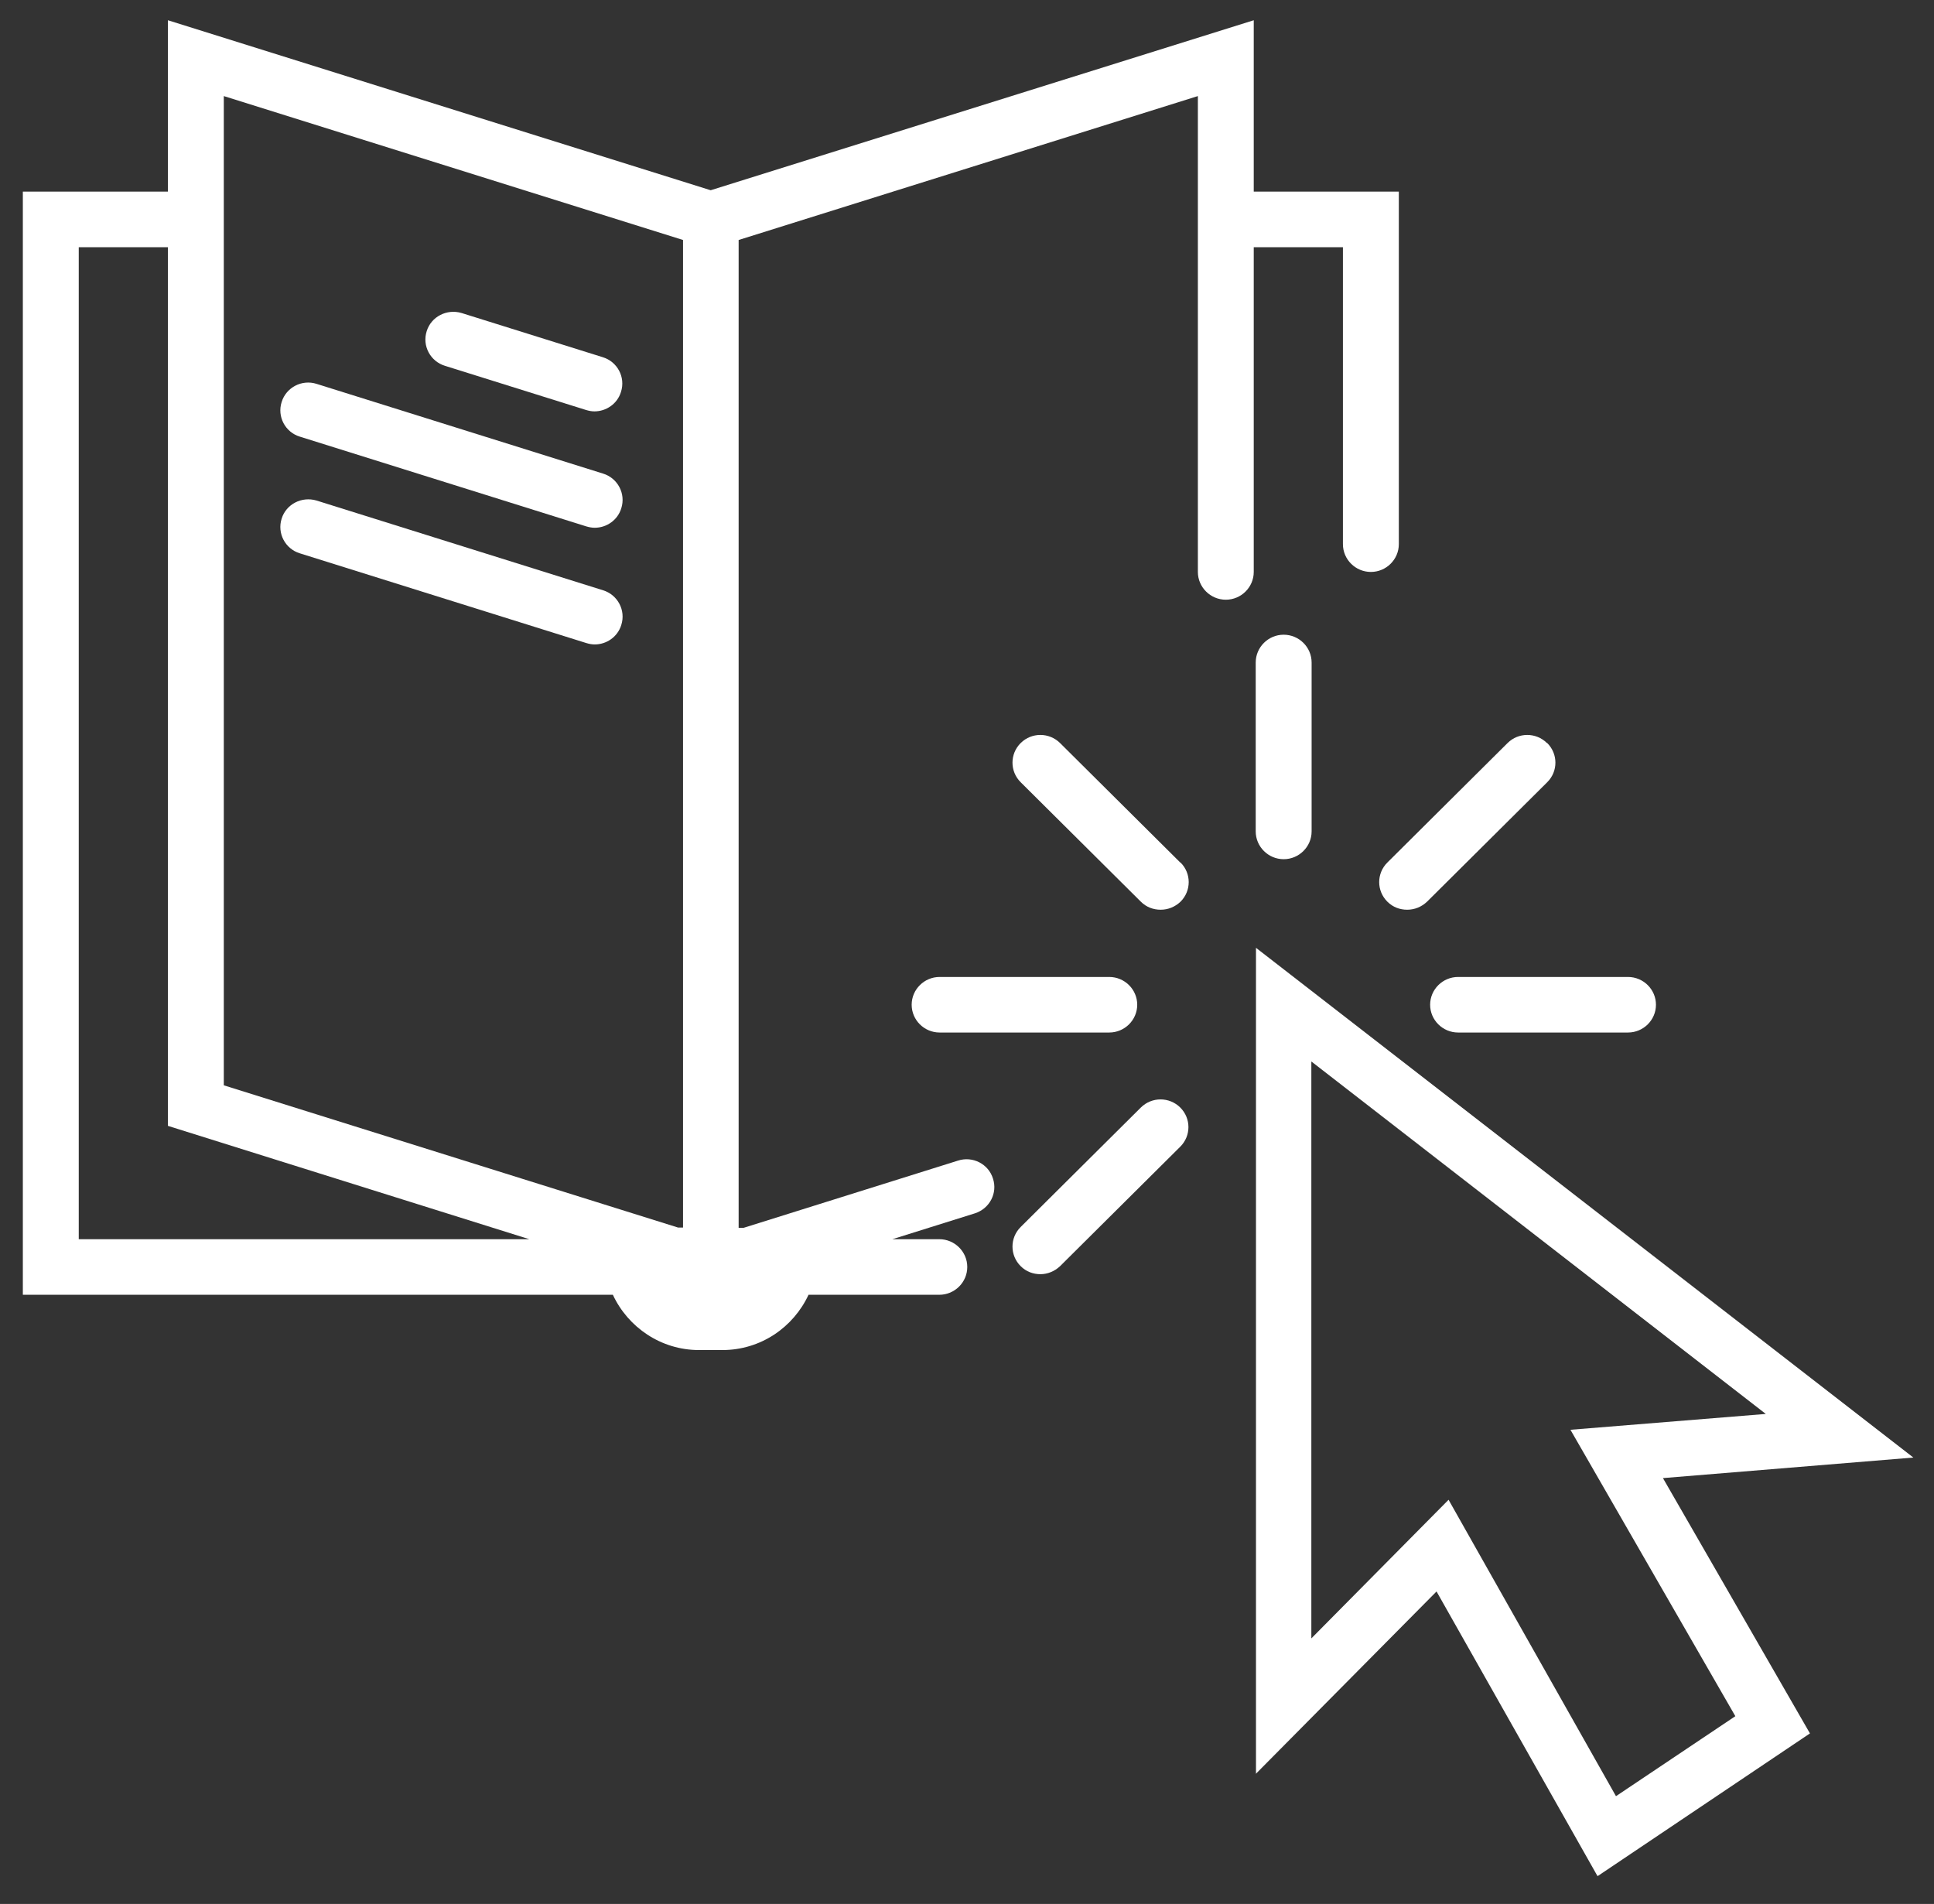 <svg width="64" height="63" viewBox="0 0 64 63" fill="none" xmlns="http://www.w3.org/2000/svg">
<rect x="0" y="0" width="64" height="63" fill="#333333" stroke="none"/>
<g id="icon" clip-path="url(#clip0_3_1012)">
<path id="Vector" d="M23.139 44.672H23.907C25.174 44.672 26.256 43.918 26.756 42.843H31.084C31.593 42.843 32.009 42.429 32.009 41.923C32.009 41.418 31.593 41.004 31.084 41.004H29.53L32.259 40.149C32.749 39.993 33.017 39.478 32.86 39C32.712 38.513 32.185 38.247 31.704 38.403L24.61 40.627H24.443V7.941L39.64 3.179V18.925C39.64 19.43 40.056 19.844 40.565 19.844C41.073 19.844 41.489 19.43 41.489 18.925V8.18H44.44V18.006C44.44 18.511 44.856 18.925 45.365 18.925C45.874 18.925 46.29 18.511 46.29 18.006V6.341H41.489V0.67L23.518 6.295L5.557 0.67V6.341H0.756V42.843H20.281C20.781 43.918 21.872 44.672 23.13 44.672H23.139ZM7.406 3.179L22.603 7.941V40.618H22.436L7.406 35.912V3.179ZM2.606 41.004V8.18H5.557V37.254L17.516 41.004H2.606Z" fill="white"/>
<path id="Vector_2" d="M14.723 12.104L19.393 13.566C19.486 13.594 19.578 13.612 19.671 13.612C20.059 13.612 20.429 13.364 20.549 12.969C20.707 12.481 20.429 11.967 19.948 11.82L15.277 10.358C14.787 10.211 14.269 10.478 14.121 10.956C13.964 11.443 14.242 11.957 14.723 12.104Z" fill="white"/>
<path id="Vector_3" d="M19.957 15.671L10.477 12.702C9.987 12.546 9.469 12.822 9.321 13.3C9.164 13.787 9.441 14.302 9.922 14.448L19.402 17.418C19.495 17.445 19.587 17.463 19.68 17.463C20.069 17.463 20.438 17.215 20.559 16.82C20.716 16.333 20.438 15.818 19.957 15.671Z" fill="white"/>
<path id="Vector_4" d="M19.957 19.532L10.477 16.563C9.987 16.416 9.469 16.682 9.321 17.16C9.164 17.647 9.441 18.162 9.922 18.309L19.402 21.278C19.495 21.306 19.587 21.324 19.68 21.324C20.069 21.324 20.438 21.076 20.559 20.681C20.716 20.194 20.438 19.679 19.957 19.532Z" fill="white"/>
<path id="Vector_5" d="M41.554 58.699L47.538 52.66L52.866 62.081L59.895 57.357L55.03 48.909L63.317 48.229L41.563 31.362V58.699H41.554ZM43.404 35.13L58.434 46.786L51.969 47.31L57.426 56.787L53.476 59.434L47.936 49.626L43.395 54.213V35.13H43.404Z" fill="white"/>
<path id="Vector_6" d="M41.554 21.922V27.51C41.554 28.016 41.97 28.43 42.479 28.43C42.988 28.43 43.404 28.016 43.404 27.51V21.922C43.404 21.416 42.988 21.002 42.479 21.002C41.97 21.002 41.554 21.416 41.554 21.922Z" fill="white"/>
<path id="Vector_7" d="M51.192 24.587C50.831 24.229 50.248 24.229 49.888 24.587L45.911 28.54C45.55 28.898 45.55 29.477 45.911 29.836C46.096 30.02 46.327 30.102 46.567 30.102C46.808 30.102 47.039 30.011 47.224 29.836L51.201 25.883C51.562 25.525 51.562 24.946 51.201 24.587H51.192Z" fill="white"/>
<path id="Vector_8" d="M48.251 34.165H53.874C54.383 34.165 54.799 33.752 54.799 33.246C54.799 32.74 54.383 32.327 53.874 32.327H48.251C47.742 32.327 47.326 32.74 47.326 33.246C47.326 33.752 47.742 34.165 48.251 34.165Z" fill="white"/>
<path id="Vector_9" d="M34.423 42.162C34.664 42.162 34.895 42.07 35.08 41.896L39.057 37.943C39.418 37.585 39.418 37.006 39.057 36.647C38.696 36.289 38.114 36.289 37.753 36.647L33.776 40.6C33.415 40.958 33.415 41.537 33.776 41.896C33.961 42.08 34.192 42.162 34.433 42.162H34.423Z" fill="white"/>
<path id="Vector_10" d="M37.633 33.246C37.633 32.74 37.216 32.327 36.708 32.327H31.093C30.585 32.327 30.169 32.74 30.169 33.246C30.169 33.752 30.585 34.165 31.093 34.165H36.708C37.216 34.165 37.633 33.752 37.633 33.246Z" fill="white"/>
<path id="Vector_11" d="M39.057 28.54L35.08 24.587C34.719 24.229 34.137 24.229 33.776 24.587C33.415 24.946 33.415 25.525 33.776 25.883L37.753 29.836C37.938 30.02 38.169 30.102 38.41 30.102C38.65 30.102 38.881 30.011 39.066 29.836C39.427 29.477 39.427 28.898 39.066 28.54H39.057Z" fill="white"/>
</g>
<defs>
<clipPath id="clip0_3_1012">
<rect width="62.561" height="61.403" fill="white" transform="translate(0.756 0.67)"/>
</clipPath>
</defs>
</svg>
